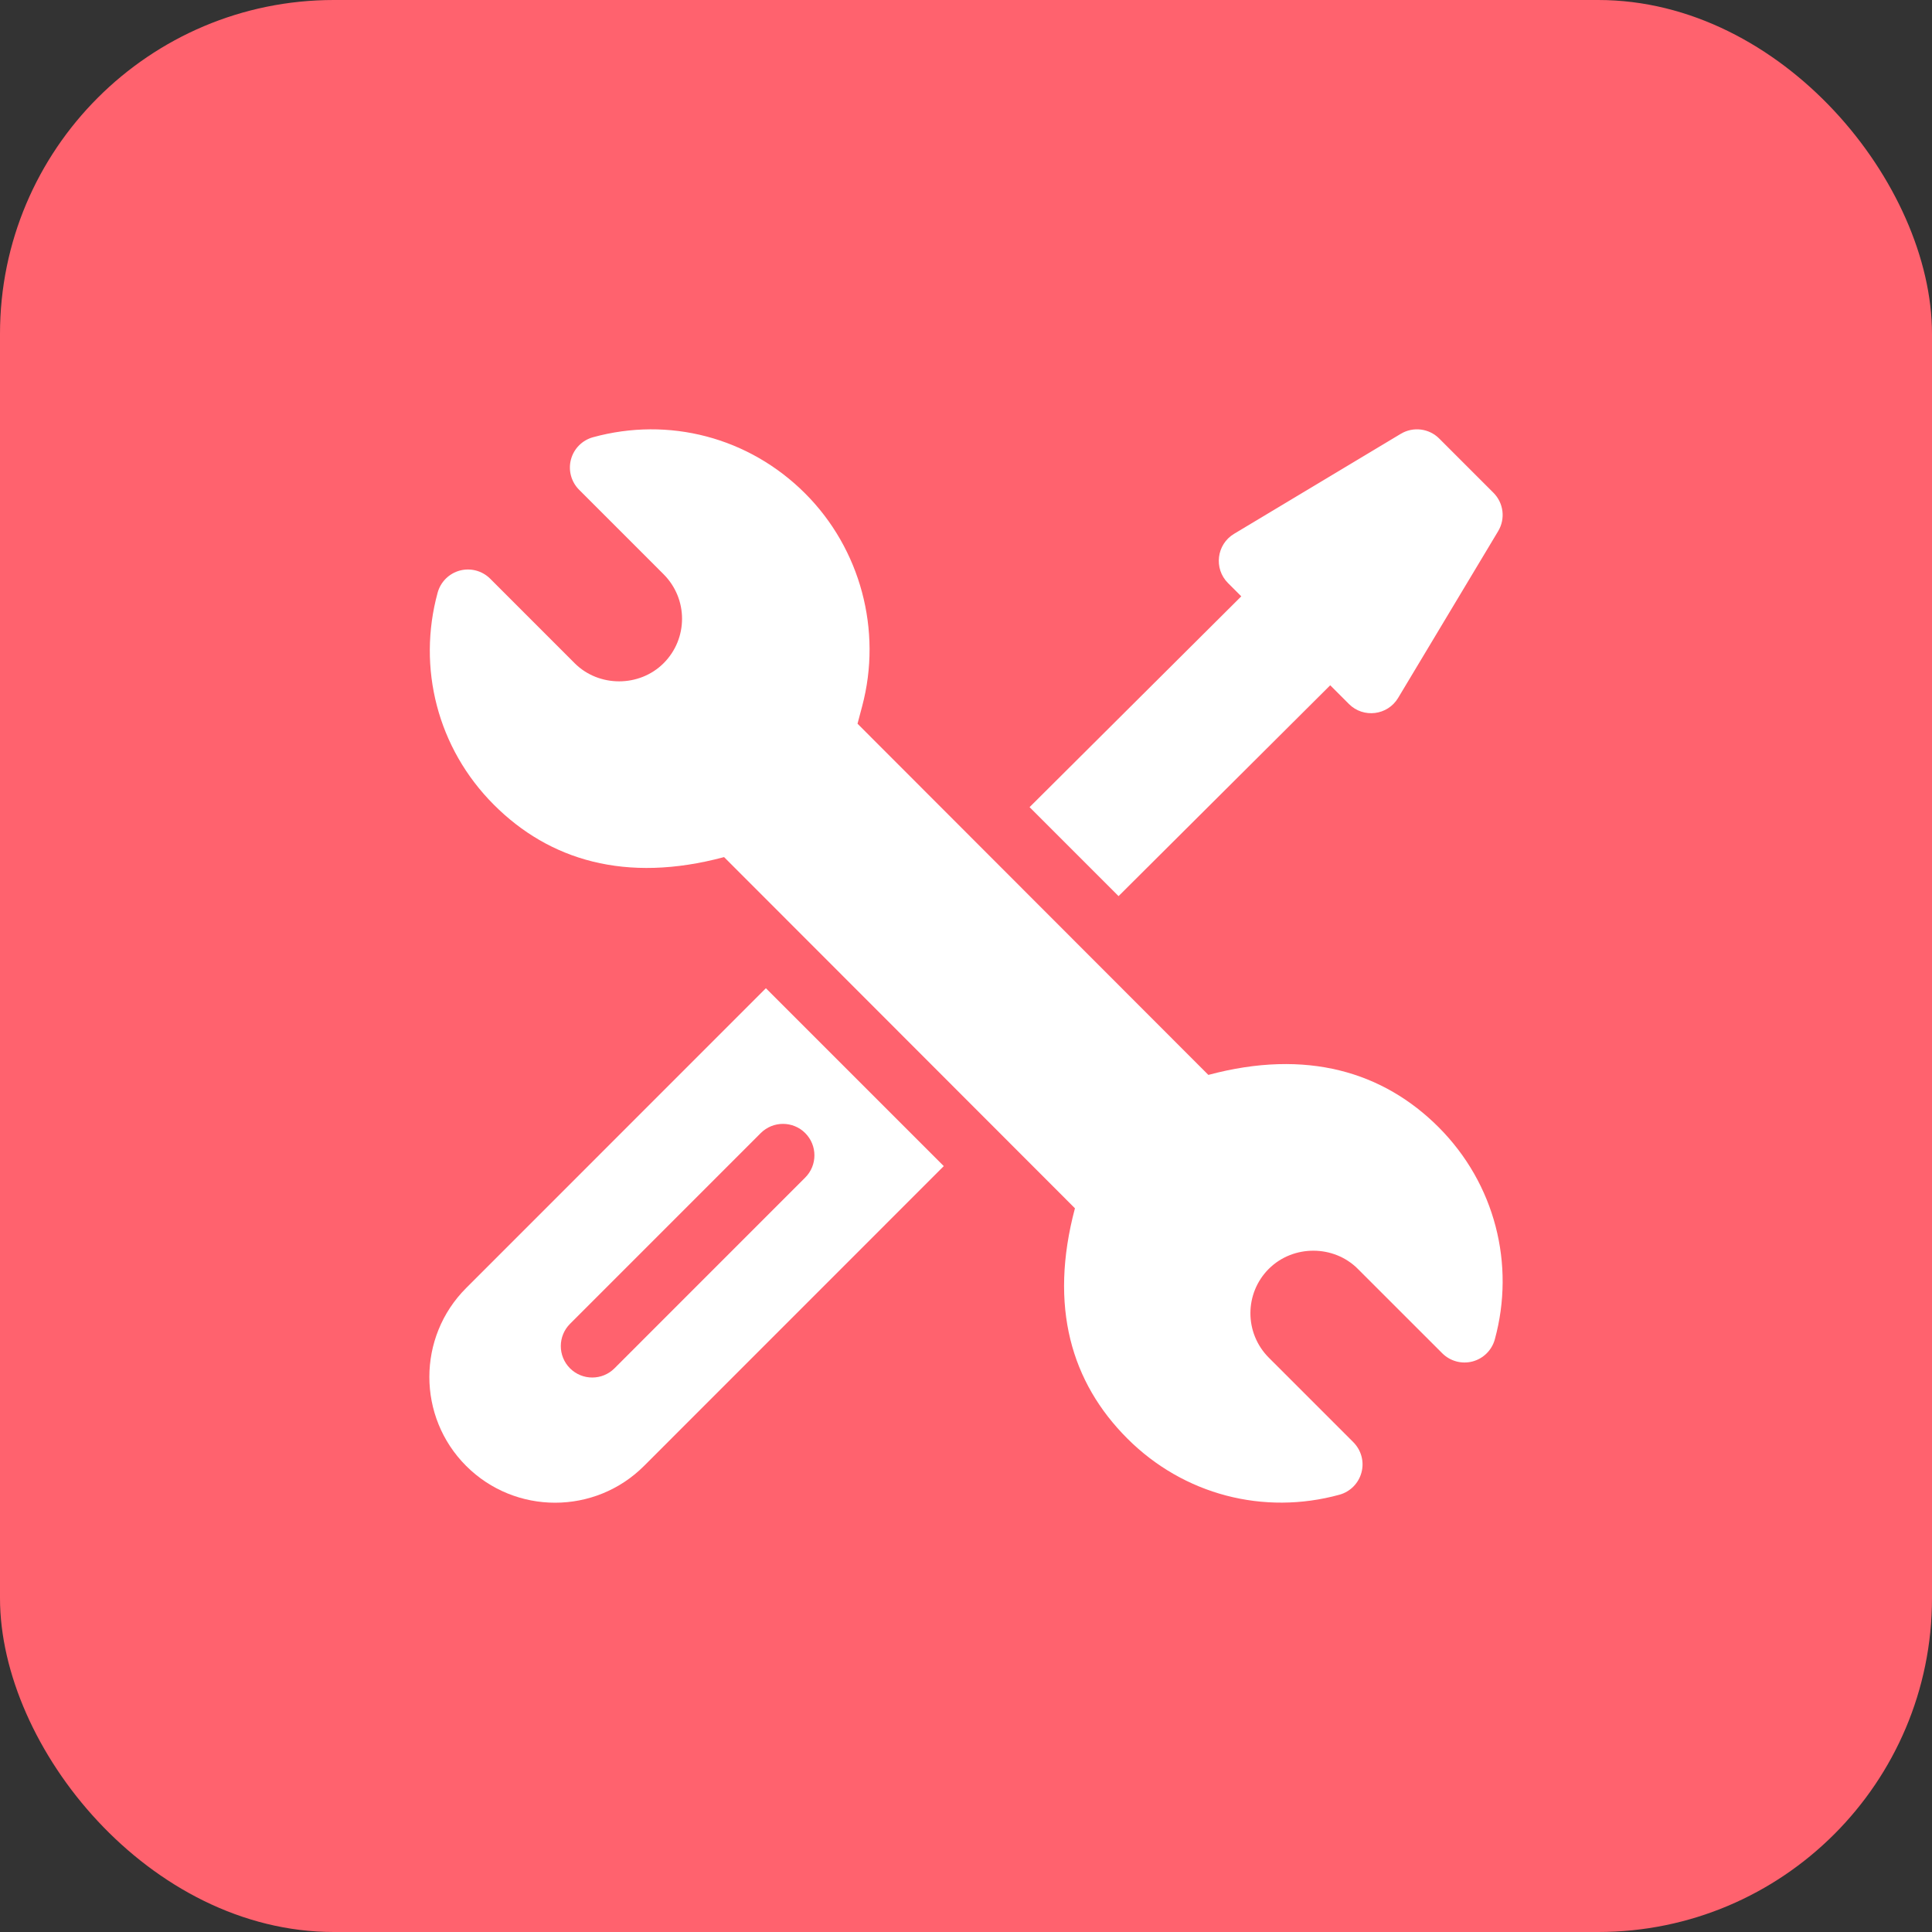 <svg width="54" height="54" viewBox="0 0 54 54" fill="none" xmlns="http://www.w3.org/2000/svg">
<rect x="0" y="0" width="54" height="54" fill="#333333" stroke="none"/>
<rect width="54" height="54" rx="9.33" fill="#FF626E"/>
<g clip-path="url(#clip0_7070_4803)">
<path d="M40.209 31.505C38.665 29.961 36.524 29.307 33.774 30.044L23.968 20.228L24.098 19.738C24.662 17.619 24.052 15.341 22.506 13.794C20.931 12.218 18.692 11.64 16.575 12.221C16.273 12.304 16.038 12.541 15.958 12.844C15.878 13.147 15.966 13.469 16.187 13.69L18.548 16.051C19.238 16.743 19.232 17.852 18.55 18.535C17.873 19.214 16.736 19.212 16.062 18.537L13.701 16.175C13.479 15.954 13.157 15.867 12.854 15.947C12.551 16.028 12.315 16.263 12.232 16.565C11.659 18.66 12.223 20.912 13.805 22.494C15.348 24.038 17.486 24.695 20.238 23.956L30.045 33.772C29.313 36.521 29.944 38.642 31.508 40.206C33.085 41.784 35.325 42.358 37.437 41.778C37.739 41.695 37.974 41.458 38.054 41.155C38.135 40.852 38.047 40.531 37.825 40.309L35.465 37.949C34.775 37.257 34.781 36.148 35.463 35.465C36.148 34.783 37.282 34.794 37.95 35.464L40.312 37.825C40.534 38.046 40.856 38.133 41.159 38.053C41.462 37.972 41.698 37.737 41.781 37.435C42.354 35.341 41.79 33.088 40.209 31.505Z" fill="white"/>
<path d="M21.407 27.621L13.029 36.001C11.658 37.372 11.658 39.602 13.029 40.973C14.4 42.344 16.63 42.344 18.001 40.973L26.379 32.593L21.407 27.621ZM17.175 38.245C16.832 38.588 16.276 38.588 15.932 38.245C15.589 37.902 15.589 37.346 15.932 37.002L21.263 31.67C21.607 31.327 22.163 31.327 22.506 31.67C22.849 32.014 22.849 32.57 22.506 32.913L17.175 38.245Z" fill="white"/>
<path d="M41.742 13.773L40.227 12.258C39.942 11.972 39.499 11.918 39.153 12.125L34.492 14.921C34.002 15.216 33.919 15.892 34.323 16.297L34.694 16.668L28.777 22.56L31.264 25.047L37.18 19.154L37.703 19.677C38.107 20.081 38.784 19.998 39.078 19.507L41.874 14.846C42.082 14.5 42.027 14.058 41.742 13.773Z" fill="white"/>
</g>
<defs>
<clipPath id="clip0_7070_4803">
<rect width="30" height="30" fill="white" transform="translate(12 12)"/>
</clipPath>
</defs>
</svg>
